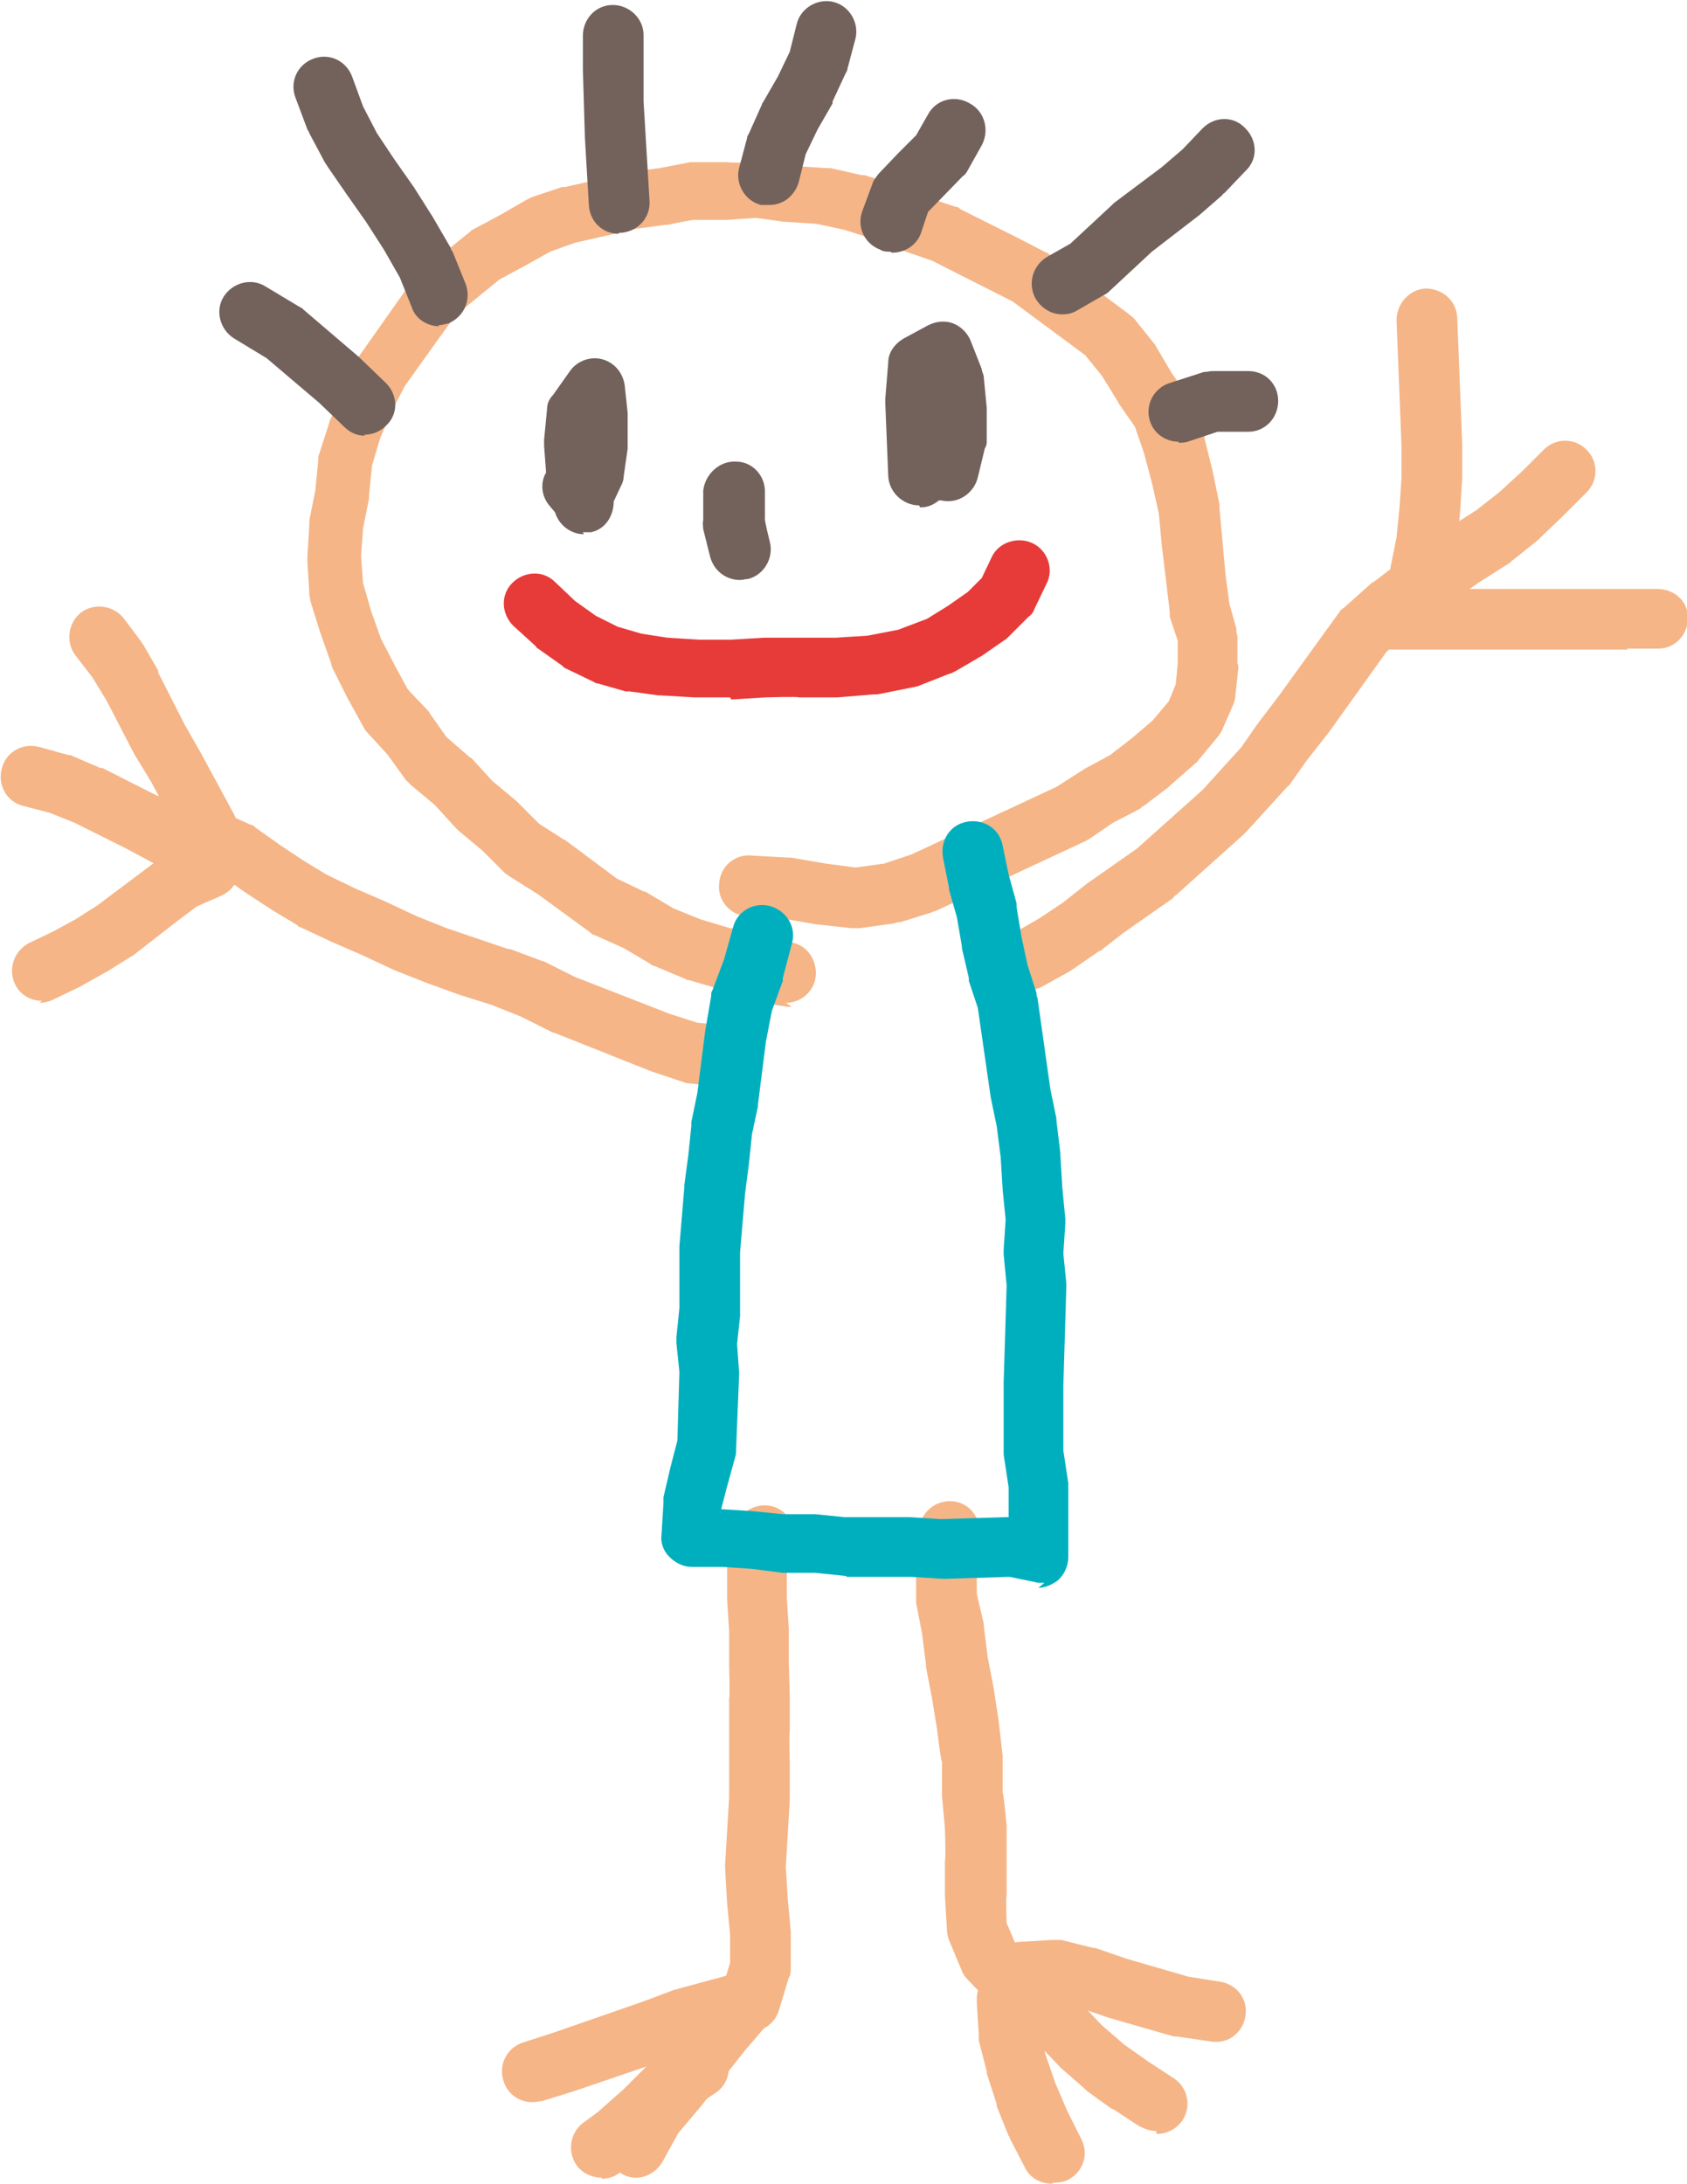 <?xml version="1.0" encoding="UTF-8"?>
<svg id="_レイヤー_1" data-name="レイヤー_1" xmlns="http://www.w3.org/2000/svg" version="1.1" viewBox="0 0 169.6 219.5">
  <!-- Generator: Adobe Illustrator 29.6.0, SVG Export Plug-In . SVG Version: 2.1.1 Build 207)  -->
  <defs>
    <style>
      .st0 {
        fill: #e73b39;
      }

      .st1 {
        fill: #00afbe;
      }

      .st2 {
        fill: #f5b587;
      }

      .st3 {
        fill: #72625b;
      }
    </style>
  </defs>
  <path class="st2" d="M79.6,101.2c-.1,0-.3,0-.4,0l-3.3-.5c-.2,0-.4,0-.6-.2l-3-1.1-3.1-.9c-.1,0-.2,0-.3-.1l-3.1-1.3c-.1,0-.3-.1-.4-.2l-2.7-1.6-2.9-1.3c-.2,0-.4-.2-.5-.3l-5.2-3.8-2.7-1.7c-.2-.1-.4-.3-.6-.4l-2.3-2.3-2.4-2c0,0-.2-.2-.3-.3l-2.1-2.3-2.4-2c-.2-.2-.3-.3-.5-.5l-1.8-2.5-2.1-2.3c-.2-.2-.3-.4-.4-.6l-1.6-2.9-1.5-3c0-.1-.1-.2-.1-.4l-1.1-3.1-1-3.2c0-.2-.1-.4-.1-.7l-.2-3.3c0-.1,0-.3,0-.4l.2-3.3c0-.1,0-.3,0-.4l.6-3,.3-3.1c0-.2,0-.4.1-.6l1-3.1c0,0,0-.2.1-.3l1.3-3c0,0,0-.1,0-.2l1.4-2.8c0-.1.1-.3.2-.4l5.5-7.8c.2-.2.3-.4.6-.6l4.8-3.9c.2-.1.3-.3.5-.4l2.8-1.5,2.6-1.5c.2-.1.4-.2.6-.3l3-1c.1,0,.2,0,.3,0l3.1-.7,3-.8c.1,0,.2,0,.3,0l3.1-.4,3.1-.6c.2,0,.5,0,.7,0h3.1c0,.1,3.1,0,3.1,0,.2,0,.4,0,.6,0l3.1.4,3.1.2c.1,0,.3,0,.4,0l3.1.7c.1,0,.2,0,.3,0l3.1,1,3.1,1.2,3,1c.1,0,.3,0,.4.2l5.8,2.9,2.9,1.5c.2,0,.3.2.4.3l7.8,5.8c.2.2.4.3.6.5l2,2.5c0,0,.2.2.2.3l1.6,2.7,1.8,2.6c.2.2.3.5.4.7l1.1,3.1c0,0,0,.2,0,.2l.8,3.2.7,3.4c0,.1,0,.2,0,.4l.6,6.6.4,3,.7,2.5c0,.2,0,.5.1.7v2.8c.1.1.1.3.1.4l-.3,2.8c0,.3-.1.6-.2.9l-1.1,2.5c-.1.3-.3.5-.5.8l-2,2.4c0,.1-.2.2-.3.3l-2.4,2.1c0,0-.1.1-.2.2l-2.5,1.9c-.1,0-.3.2-.4.3l-2.7,1.4-2.5,1.7c-.1,0-.3.2-.4.2l-15,7c-.1,0-.2,0-.3.1l-3.2,1c-.2,0-.4,0-.5.1l-3.6.5c-.3,0-.5,0-.8,0l-3.6-.4-3.5-.6-3.4-.2c-1.7-.1-3-1.6-2.8-3.3.1-1.7,1.6-3,3.3-2.8l3.6.2c.1,0,.2,0,.3,0l3.5.6,3,.4,2.9-.4,2.7-.9,14.6-6.8,2.5-1.6c0,0,.2-.1.3-.2l2.6-1.4,2.2-1.7,2.1-1.8,1.6-1.9.7-1.7.2-2.1v-2.3c0,0-.8-2.4-.8-2.4,0-.1,0-.3,0-.5l-.8-6.7-.3-3.2-.7-3.1-.8-3-.9-2.6-1.6-2.3s0,0-.1-.2l-1.6-2.6-1.7-2.1-7.3-5.4-8.1-4.1-2.9-1-3.1-1.2-2.8-.9-2.8-.6-3-.2c0,0-.2,0-.2,0l-2.9-.4-2.9.2c0,0-.2,0-.3,0h-2.9c0-.1-2.8.5-2.8.5,0,0-.1,0-.2,0l-3,.4-3,.7-3.1.7-2.5.9-2.5,1.4-2.6,1.4-4.4,3.6-1.6,2.2-3.5,4.9-1.3,2.5-1.2,2.8-.8,2.7-.3,3c0,0,0,.2,0,.3l-.6,3-.2,2.8.2,2.7.8,2.8,1,2.8,1.4,2.7,1.3,2.4,2,2.1c0,0,.2.2.2.3l1.7,2.4,2.2,1.9c0,0,.2.2.3.2l2.1,2.3,2.4,2c0,0,.1.1.2.2l2.1,2.1,2.5,1.6c0,0,.1,0,.2.1l5.1,3.8,2.7,1.3c0,0,.2,0,.3.1l2.7,1.6,2.7,1.1,3,.9c0,0,.1,0,.2,0l2.8,1,3,.4c1.7.2,2.8,1.8,2.6,3.5-.2,1.5-1.5,2.6-3,2.6Z"/>
  <path class="st3" d="M58.7,53.7c-1.3,0-2.5-.9-2.9-2.2l-.5-.6c-.9-1-1-2.4-.4-3.4l-.2-2.7c0-.2,0-.4,0-.6l.3-3.1c0-.5.2-1,.6-1.4l1.7-2.4c.7-1,2-1.5,3.2-1.2,1.2.3,2.1,1.3,2.3,2.6l.3,2.8c0,.1,0,.2,0,.3v2.8c0,.2,0,.3,0,.5l-.4,2.8c0,.3-.1.6-.2.8l-.8,1.7c0,1.4-.8,2.8-2.3,3.1-.3,0-.5,0-.8,0Z"/>
  <path class="st3" d="M92.4,50.8c-1.6,0-3-1.3-3.1-2.9l-.3-7.4c0-.1,0-.3,0-.4l.3-3.7c0-1,.7-1.9,1.6-2.4l2.4-1.3c.8-.4,1.7-.5,2.5-.2.8.3,1.5,1,1.8,1.8l1.1,2.8c0,.3.2.5.2.8l.3,3.1c0,.1,0,.2,0,.4v3.1c0,.2-.1.4-.2.6l-.7,2.9c-.4,1.6-2,2.7-3.7,2.3,0,0-.2,0-.2,0-.5.4-1.1.7-1.8.7,0,0,0,0-.1,0Z"/>
  <path class="st3" d="M44.2,32.8c-1.2,0-2.4-.7-2.8-1.9l-1.2-3-1.6-2.8-1.8-2.8-1.9-2.7-2-2.9c0,0-.1-.2-.2-.3l-1.6-3c0-.1-.1-.2-.2-.4l-1.2-3.2c-.6-1.6.2-3.3,1.8-3.9,1.6-.6,3.3.2,3.9,1.8l1.1,3,1.4,2.7,1.8,2.7,1.9,2.7,1.9,3,1.8,3.1c0,.1.1.3.2.4l1.3,3.2c.6,1.6-.1,3.3-1.7,4-.4.1-.8.2-1.1.2Z"/>
  <path class="st3" d="M62.2,23.5c-1.6,0-2.9-1.2-3-2.9l-.4-6.8-.2-6.8v-3.4c0-1.7,1.3-3.1,3-3.1,1.7,0,3.1,1.4,3.1,3v6.7c0,0,.6,10,.6,10,.1,1.7-1.2,3.1-2.9,3.2,0,0-.1,0-.2,0Z"/>
  <path class="st3" d="M77.3,20.6c-.3,0-.5,0-.8,0-1.6-.4-2.6-2.1-2.2-3.7l.8-3c0-.2.1-.3.2-.5l1.3-2.9c0,0,0-.1.1-.2l1.5-2.6,1.2-2.5.7-2.8c.4-1.6,2.1-2.6,3.7-2.2,1.6.4,2.6,2.1,2.2,3.7l-.8,3c0,.2-.1.3-.2.5l-1.3,2.8c0,0,0,.1,0,.2l-1.5,2.6-1.2,2.5-.7,2.8c-.4,1.4-1.6,2.3-2.9,2.3Z"/>
  <path class="st3" d="M89.5,25.3c-.3,0-.7,0-1-.2-1.6-.6-2.4-2.3-1.8-3.9l1-2.7c.1-.4.4-.7.6-1l2-2.1,1.8-1.8,1.2-2.1c.8-1.5,2.7-2,4.2-1.1,1.5.8,2,2.7,1.2,4.2l-1.4,2.5c-.1.2-.3.5-.5.6l-3.5,3.6-.7,2.1c-.4,1.2-1.6,2-2.9,2Z"/>
  <path class="st3" d="M106.8,31.6c-1.1,0-2.1-.6-2.7-1.6-.8-1.5-.3-3.3,1.2-4.2l2.3-1.3,4.2-3.9c0,0,.1-.1.2-.2l4.8-3.6,2.1-1.8,2-2.1c1.2-1.2,3.1-1.3,4.3,0,1.2,1.2,1.3,3.1,0,4.3l-2.1,2.2c0,0-.2.1-.2.2l-2.3,2-4.8,3.7-4.3,4c-.2.2-.4.3-.6.4l-2.6,1.5c-.5.3-1,.4-1.5.4Z"/>
  <path class="st3" d="M118.5,44.4c-1.3,0-2.5-.8-2.9-2.1-.5-1.6.4-3.3,2-3.8l3.4-1.1c.3,0,.6-.1.9-.1h3.6c0,0,0,0,0,0,1.7,0,3,1.3,3,3,0,1.7-1.3,3.1-3,3.1h-3.1c0,0-3,1-3,1-.3.1-.6.1-.9.1Z"/>
  <path class="st3" d="M36.7,43.8c-.8,0-1.5-.3-2.1-.9l-2.5-2.4-5.3-4.5-3.3-2c-1.4-.9-1.9-2.8-1-4.2.9-1.4,2.8-1.9,4.2-1l3.5,2.1c.1,0,.3.2.4.3l5.5,4.7s0,0,.1.1l2.6,2.5c1.2,1.2,1.3,3.1,0,4.3-.6.6-1.4.9-2.2.9Z"/>
  <path class="st3" d="M74.4,58.3c-1.4,0-2.6-.9-3-2.3l-.7-2.8c0-.3-.1-.6,0-.9v-3c.2-1.7,1.7-3,3.3-2.9,1.7,0,3,1.5,2.9,3.2v2.5c-.1,0,.5,2.4.5,2.4.4,1.6-.6,3.3-2.2,3.7-.3,0-.5.1-.8.1Z"/>
  <path class="st0" d="M73.4,70.1h-3.4c0,0-.1,0-.2,0l-3.4-.2c0,0-.2,0-.2,0l-2.9-.4c-.1,0-.3,0-.4,0l-2.8-.8c-.2,0-.3-.1-.5-.2l-2.7-1.3c-.1,0-.3-.2-.4-.3l-2.4-1.7c-.1,0-.2-.2-.3-.3l-2.2-2c-1.2-1.2-1.3-3.1-.1-4.3,1.2-1.2,3.1-1.3,4.3-.1l2,1.9,2.1,1.5,2.2,1.1,2.4.7,2.6.4,3.2.2h3.2s3.3-.2,3.3-.2h3.6c0,0,3.6,0,3.6,0l3.2-.2,3.1-.6,2.9-1.1,2.1-1.3,2-1.4,1.4-1.4,1-2.1c.7-1.5,2.6-2.1,4.1-1.4,1.5.7,2.2,2.6,1.4,4.1l-1.2,2.5c-.1.3-.3.6-.6.8l-2,2c-.1.1-.3.3-.5.4l-2.3,1.6c0,0-.1,0-.2.1l-2.4,1.4c-.1,0-.3.2-.5.2l-3.3,1.3c-.2,0-.3.1-.5.1l-3.5.7c-.1,0-.3,0-.4,0l-3.6.3c0,0-.2,0-.3,0h-3.6c0-.1-3.3,0-3.3,0l-3.3.2c0,0-.1,0-.2,0Z"/>
  <path class="st2" d="M73.2,109.3c-.1,0-.2,0-.3,0l-3.5-.4c-.2,0-.4,0-.6-.1l-3.3-1.1-9.8-3.9c0,0-.2,0-.3-.1l-3-1.5-3-1.2-3.2-1-3.3-1.2-3.3-1.3-3.2-1.5-3-1.3-3.2-1.5c0,0-.2,0-.3-.2l-2.5-1.5-2.6-1.7-2.3-1.6-2.4-1.1-2.2-.8-2.5-.2c-1.7-.1-2.9-1.6-2.8-3.3.2-1.7,1.6-2.9,3.3-2.8l2.9.3c.3,0,.6,0,.8.2l2.7,1.1,2.9,1.3c.2,0,.4.2.5.3l2.4,1.7,2.4,1.6,2.3,1.4,2.9,1.4,3,1.3,3.2,1.5,3,1.2,6.2,2.1c0,0,.1,0,.2,0l3.2,1.2c0,0,.2,0,.3.1l3,1.5,9.5,3.7,2.8.9,3.1.3c1.7.2,2.9,1.7,2.7,3.4-.2,1.6-1.5,2.7-3,2.7Z"/>
  <path class="st2" d="M21.1,86.1c-1.1,0-2.1-.6-2.7-1.6l-3.2-5.9-1.7-2.8-2.8-5.4-1.4-2.3-1.7-2.2c-1-1.3-.8-3.2.5-4.3,1.3-1,3.2-.8,4.3.5l1.8,2.4c0,0,.1.2.2.3l1.5,2.6c0,0,0,.1,0,.2l2.7,5.3,1.6,2.8,3.3,6.1c.8,1.5.2,3.3-1.2,4.1-.5.2-1,.4-1.4.4Z"/>
  <path class="st2" d="M19.9,87.9c-.3,0-.5,0-.8-.1l-3-.8c-.2,0-.4-.1-.6-.2l-2.8-1.5-5.2-2.6-2.5-1-2.7-.7c-1.6-.4-2.6-2.1-2.1-3.8.4-1.6,2.1-2.6,3.8-2.1l2.9.8c.1,0,.3,0,.4.1l2.8,1.2c0,0,.1,0,.2,0l7.9,4,2.7.7c1.6.4,2.6,2.1,2.1,3.8-.4,1.4-1.6,2.2-2.9,2.2Z"/>
  <path class="st2" d="M4.2,100.6c-1.1,0-2.2-.6-2.7-1.7-.7-1.5-.1-3.3,1.4-4.1l2.5-1.2,2.2-1.2,2.2-1.4,6.8-5.1c.2-.1.4-.3.6-.4l2.6-1.1c1.6-.6,3.3,0,4,1.7.6,1.6,0,3.3-1.7,4l-2.3,1-2,1.5-4.5,3.5c0,0-.1,0-.2.1l-2.4,1.5c0,0-.1,0-.2.1l-2.5,1.4-2.7,1.3c-.4.2-.9.3-1.3.3Z"/>
  <path class="st2" d="M103.4,99.6c-1.1,0-2.1-.6-2.7-1.6-.8-1.5-.3-3.3,1.2-4.2l2.6-1.5,2.4-1.6,2.4-1.9,5-3.5,6.6-5.9,3.9-4.3,1.6-2.3,2.2-2.9,6-8.3c.1-.2.3-.4.5-.5l2.8-2.5c0,0,.1-.1.2-.1l3-2.3c1.4-1,3.3-.8,4.3.6,1,1.3.8,3.3-.6,4.3l-2.9,2.2-2.5,2.2-5.8,8.1-2.2,2.8-1.7,2.4c0,.1-.2.2-.3.3l-4.1,4.5c0,0-.2.2-.3.3l-6.8,6.1c-.1,0-.2.2-.3.3l-5,3.5-2.3,1.8s0,0-.1,0l-2.6,1.8c0,0-.2.1-.3.2l-2.7,1.5c-.5.3-1,.4-1.5.4Z"/>
  <path class="st2" d="M142.8,60.6c-.2,0-.4,0-.6,0-1.6-.3-2.7-1.9-2.4-3.6l.6-3,.3-3,.2-3v-3.1s-.5-12.7-.5-12.7c0-1.7,1.3-3.1,2.9-3.2,1.7,0,3.1,1.2,3.2,2.9l.5,12.7v3.3c0,0,0,.1,0,.2l-.2,3.2-.3,3.3c0,.1,0,.2,0,.3l-.6,3.1c-.3,1.5-1.6,2.5-3,2.5Z"/>
  <path class="st2" d="M140.5,63.6c-.9,0-1.8-.4-2.4-1.1-1.1-1.3-.9-3.2.5-4.3l3.1-2.5c0,0,.1,0,.2-.1l3.2-2.2,3.3-2.1,2.3-1.8,2.3-2.1,2.2-2.2c1.2-1.2,3.1-1.2,4.3,0,1.2,1.2,1.2,3.1,0,4.3l-2.3,2.3-2.4,2.3c0,0-.1.1-.2.2l-2.5,2c0,0-.2.1-.2.2l-3.3,2.1-3,2.1-3,2.4c-.6.5-1.2.7-1.9.7Z"/>
  <path class="st2" d="M163.6,65.3h-6.3c0,0-3,0-3,0h-6.2c0,0-9.2,0-9.2,0h0c-1.7,0-3-1.4-3.1-3,0-1.7,1.3-3.1,3-3.1h9.3c0,0,6.2,0,6.2,0h3s6.3,0,6.3,0h3c1.7,0,3.1,1.2,3.1,2.9,0,1.7-1.3,3.1-3,3.1h-3.1Z"/>
  <path class="st2" d="M53.5,211.3c-1.3,0-2.5-.8-2.9-2.2-.5-1.6.4-3.3,2-3.8l3.1-1,9.2-3.2,2.9-1.1c.1,0,.2,0,.4-.1l4.8-1.3.4-1.3v-2.8s-.3-3.2-.3-3.2l-.2-3.5c0-.1,0-.3,0-.4l.4-6.7v-3.3s0-3.3,0-3.3v-3.4c.1,0,0-3.3,0-3.3v-3.5s-.2-3.1-.2-3.1v-3.3c0-.3,0-.5,0-.8l.8-3.1c.4-1.6,2.1-2.6,3.7-2.2,1.6.4,2.6,2.1,2.2,3.7l-.7,2.7v2.8s.2,3.1.2,3.1v3.5s.1,3.3.1,3.3c0,0,0,.1,0,.2v3.4c-.1,0,0,3.3,0,3.3v3.5s-.4,6.8-.4,6.8l.2,3.2.3,3.3c0,.1,0,.2,0,.3v3.4c0,.3,0,.6-.2.9l-1,3.3c-.3,1-1.1,1.7-2,2l-3.3,1-3.1.8-2.8,1.1-9.4,3.2-3.2,1c-.3,0-.6.1-.9.1Z"/>
  <path class="st2" d="M60.5,218.9c-.9,0-1.9-.4-2.5-1.2-1-1.4-.7-3.3.6-4.3l1.5-1.1,2.6-2.3,2.4-2.4c.1-.2.3-.3.5-.4l3-1.9c1.4-.9,3.3-.5,4.2.9.9,1.4.5,3.3-.9,4.2l-2.7,1.8-2.3,2.3-2.8,2.5c0,0-.2.1-.2.2l-1.6,1.2c-.5.4-1.2.6-1.8.6Z"/>
  <path class="st2" d="M64,218.9c-.5,0-1-.1-1.5-.4-1.5-.8-2-2.7-1.2-4.1l1.7-3.2c.1-.2.2-.4.4-.5l2.4-2.7,4.4-5.7,2.4-2.9c1.1-1.3,3-1.5,4.3-.4,1.3,1.1,1.5,3,.4,4.3l-2.4,2.8-4.5,5.7-2.2,2.6-1.6,2.9c-.6,1-1.6,1.6-2.7,1.6Z"/>
  <path class="st2" d="M116.2,214.2c-.6,0-1.1-.2-1.7-.5l-2.6-1.7s0,0-.1,0l-2.5-1.8c0,0-.1-.1-.2-.2l-2.4-2.1c0,0-.1-.1-.2-.2l-2.1-2.2-4.7-4c0,0-.1-.1-.2-.2l-2.2-2.3c-.3-.3-.5-.6-.6-.9l-1.3-3.1c-.1-.3-.2-.7-.2-1l-.2-3.4c0,0,0-.2,0-.3v-3.3c.1,0,0-3.2,0-3.2l-.3-3.3v-3.4c-.1,0-.5-3.3-.5-3.3l-.5-3.1-.6-3.1c0,0,0-.1,0-.2l-.4-3.2-.6-3.1c0-.2,0-.3,0-.5v-3.3c0-.1,0-.2,0-.3l.3-3.3c.2-1.7,1.6-2.9,3.3-2.8,1.7.1,2.9,1.6,2.8,3.3l-.3,3.1v2.9c0,0,.7,3,.7,3,0,0,0,.1,0,.2l.4,3.2.6,3.1.5,3.3.4,3.5c0,.1,0,.2,0,.3v3.4c.1,0,.4,3.3.4,3.3,0,0,0,.1,0,.2v3.4c0,0,0,.1,0,.2v3.3c-.1,0,0,2.7,0,2.7l.9,2.1,1.7,1.8,4.7,4c0,0,.2.1.2.2l2.1,2.2,2.2,1.9,2.4,1.7,2.6,1.7c1.4.9,1.8,2.8.9,4.2-.6.9-1.6,1.4-2.6,1.4Z"/>
  <path class="st2" d="M105.7,219.5c-1.1,0-2.2-.6-2.7-1.7l-1.5-2.9c0,0,0-.2-.1-.2l-1.2-3c0,0,0-.1,0-.2l-1-3.1c0,0,0-.1,0-.2l-.8-3.1c0-.2,0-.4,0-.6l-.2-3.2c0-.6,0-1.1.3-1.6l1.4-2.8c.5-1,1.4-1.6,2.5-1.7l3.3-.2c.3,0,.7,0,1,0l3.2.8c0,0,.2,0,.2,0l3.2,1.1,6.2,1.8,3.2.5c1.7.3,2.8,1.8,2.5,3.5-.3,1.7-1.8,2.8-3.5,2.5l-3.4-.5c-.1,0-.2,0-.3,0l-6.6-1.9-3.2-1.1-2.7-.7h-1.1c0,0-.2.6-.2.6l.2,2.1.7,2.8,1,2.9,1.2,2.8,1.4,2.8c.8,1.5.2,3.3-1.3,4.1-.4.2-.9.3-1.4.3Z"/>
  <path class="st1" d="M105,159.1c-.2,0-.4,0-.6,0l-2.9-.6-6.4.2c0,0-.2,0-.3,0l-3.2-.2h-3.2c0,0-.1,0-.2,0h-3.1c0-.1-.1-.1-.2-.1l-2.9-.3h-2.9c-.1,0-.3,0-.4,0l-3.1-.4-3-.2h-3.1c-.8,0-1.6-.4-2.2-1-.6-.6-.9-1.4-.8-2.2l.2-3.2c0-.2,0-.4,0-.6l.7-3,.7-2.7.2-6.9-.3-2.9c0-.2,0-.4,0-.6l.3-2.9v-2.9s0-3,0-3c0-.1,0-.2,0-.3l.5-6c0,0,0-.2,0-.2l.4-3,.3-2.9c0-.1,0-.2,0-.4l.6-2.9.8-6.3.6-3.5c0-.2,0-.4.1-.5l1.2-3.2.9-3.2c.4-1.6,2.1-2.6,3.8-2.1,1.6.5,2.6,2.1,2.1,3.8l-.9,3.4c0,0,0,.2,0,.3l-1.1,3-.6,3.1-.8,6.3c0,0,0,.2,0,.2l-.6,2.8-.3,2.9-.4,3.1-.5,5.9v2.9c0,0,0,3.2,0,3.2,0,.1,0,.2,0,.3l-.3,2.8.2,2.8c0,.1,0,.3,0,.4l-.3,7.4c0,.3,0,.5-.1.8l-.8,2.9-.6,2.3h0l3.2.2,3,.3h2.9c.1,0,.2,0,.3,0l3,.3h2.9c0,0,3.3,0,3.3,0,0,0,.2,0,.3,0l3.2.2,6.5-.2c.1,0,.2,0,.3,0v-3s-.5-3.3-.5-3.3c0-.1,0-.3,0-.4v-6.8s.3-9.8.3-9.8l-.3-3.1c0-.2,0-.3,0-.5l.2-3-.3-3-.2-3.3-.4-3.1-.6-2.9-1.3-9-.9-2.7c0,0,0-.2,0-.3l-.7-3c0,0,0-.1,0-.2l-.5-2.9-.8-2.8c0,0,0-.1,0-.2l-.6-3c-.3-1.7.7-3.3,2.4-3.6,1.7-.3,3.3.7,3.6,2.4l.6,2.9.8,2.9c0,.1,0,.2,0,.4l.5,3,.6,2.8.9,2.8c0,.2,0,.3.1.5l1.3,9.2.6,2.9c0,0,0,.1,0,.2l.4,3.3c0,0,0,.1,0,.2l.2,3.3.3,3.1c0,.2,0,.3,0,.5l-.2,3,.3,3c0,.1,0,.3,0,.4l-.3,9.9v6.5s.5,3.3.5,3.3c0,.1,0,.3,0,.4v3.5s0,3.5,0,3.5c0,.9-.4,1.8-1.1,2.4-.6.4-1.2.7-1.9.7Z"/>
</svg>